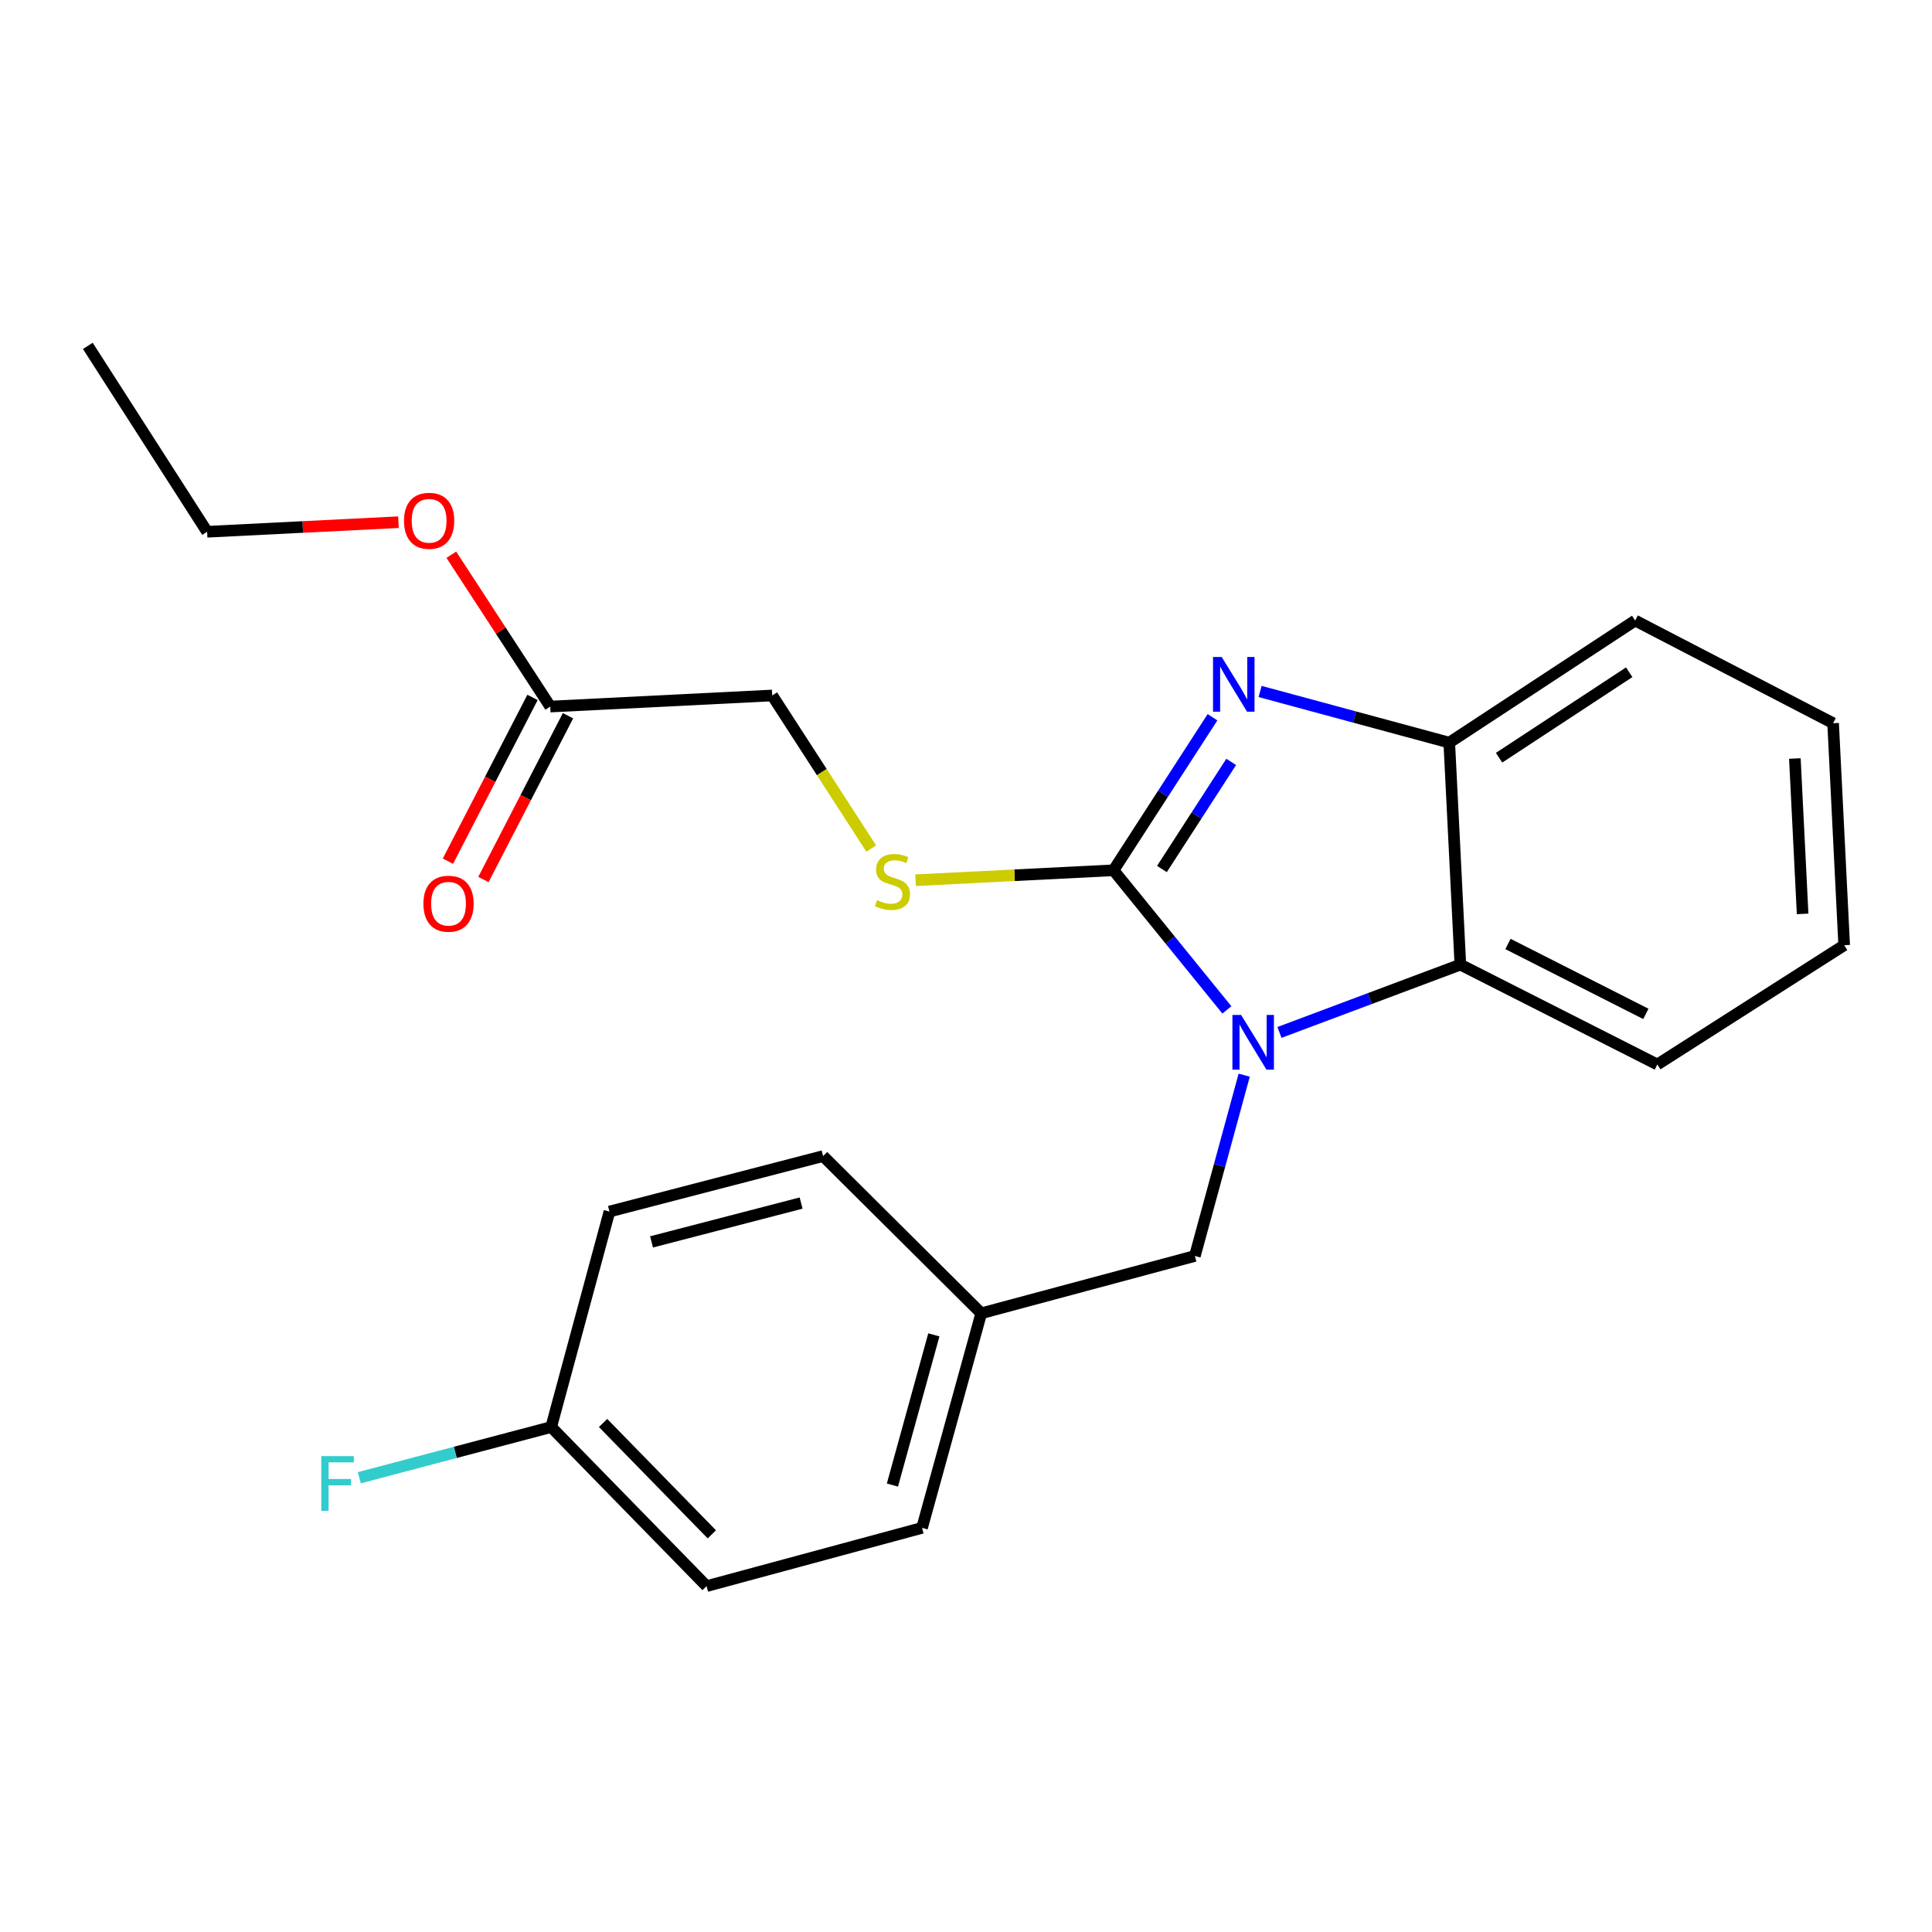 <?xml version='1.0' encoding='iso-8859-1'?>
<svg version='1.1' baseProfile='full'
              xmlns='http://www.w3.org/2000/svg'
                      xmlns:rdkit='http://www.rdkit.org/xml'
                      xmlns:xlink='http://www.w3.org/1999/xlink'
                  xml:space='preserve'
width='1000px' height='1000px' viewBox='0 0 1000 1000'>
<!-- END OF HEADER -->
<rect style='opacity:1.0;fill:#FFFFFF;stroke:none' width='1000' height='1000' x='0' y='0'> </rect>
<path class='bond-0' d='M 576.359,450.454 L 605.696,486.588' style='fill:none;fill-rule:evenodd;stroke:#000000;stroke-width:6px;stroke-linecap:butt;stroke-linejoin:miter;stroke-opacity:1' />
<path class='bond-0' d='M 605.696,486.588 L 635.032,522.723' style='fill:none;fill-rule:evenodd;stroke:#0000FF;stroke-width:6px;stroke-linecap:butt;stroke-linejoin:miter;stroke-opacity:1' />
<path class='bond-1' d='M 576.359,450.454 L 601.973,410.85' style='fill:none;fill-rule:evenodd;stroke:#000000;stroke-width:6px;stroke-linecap:butt;stroke-linejoin:miter;stroke-opacity:1' />
<path class='bond-1' d='M 601.973,410.85 L 627.588,371.246' style='fill:none;fill-rule:evenodd;stroke:#0000FF;stroke-width:6px;stroke-linecap:butt;stroke-linejoin:miter;stroke-opacity:1' />
<path class='bond-1' d='M 601.406,449.802 L 619.336,422.08' style='fill:none;fill-rule:evenodd;stroke:#000000;stroke-width:6px;stroke-linecap:butt;stroke-linejoin:miter;stroke-opacity:1' />
<path class='bond-1' d='M 619.336,422.08 L 637.266,394.357' style='fill:none;fill-rule:evenodd;stroke:#0000FF;stroke-width:6px;stroke-linecap:butt;stroke-linejoin:miter;stroke-opacity:1' />
<path class='bond-4' d='M 576.359,450.454 L 525.122,453.026' style='fill:none;fill-rule:evenodd;stroke:#000000;stroke-width:6px;stroke-linecap:butt;stroke-linejoin:miter;stroke-opacity:1' />
<path class='bond-4' d='M 525.122,453.026 L 473.885,455.598' style='fill:none;fill-rule:evenodd;stroke:#CCCC00;stroke-width:6px;stroke-linecap:butt;stroke-linejoin:miter;stroke-opacity:1' />
<path class='bond-2' d='M 662.242,534.384 L 709.06,516.836' style='fill:none;fill-rule:evenodd;stroke:#0000FF;stroke-width:6px;stroke-linecap:butt;stroke-linejoin:miter;stroke-opacity:1' />
<path class='bond-2' d='M 709.06,516.836 L 755.877,499.288' style='fill:none;fill-rule:evenodd;stroke:#000000;stroke-width:6px;stroke-linecap:butt;stroke-linejoin:miter;stroke-opacity:1' />
<path class='bond-5' d='M 643.994,556.509 L 631.228,603.298' style='fill:none;fill-rule:evenodd;stroke:#0000FF;stroke-width:6px;stroke-linecap:butt;stroke-linejoin:miter;stroke-opacity:1' />
<path class='bond-5' d='M 631.228,603.298 L 618.461,650.087' style='fill:none;fill-rule:evenodd;stroke:#000000;stroke-width:6px;stroke-linecap:butt;stroke-linejoin:miter;stroke-opacity:1' />
<path class='bond-3' d='M 652.228,357.907 L 701.18,371.147' style='fill:none;fill-rule:evenodd;stroke:#0000FF;stroke-width:6px;stroke-linecap:butt;stroke-linejoin:miter;stroke-opacity:1' />
<path class='bond-3' d='M 701.18,371.147 L 750.133,384.388' style='fill:none;fill-rule:evenodd;stroke:#000000;stroke-width:6px;stroke-linecap:butt;stroke-linejoin:miter;stroke-opacity:1' />
<path class='bond-17' d='M 755.877,499.288 L 857.83,550.982' style='fill:none;fill-rule:evenodd;stroke:#000000;stroke-width:6px;stroke-linecap:butt;stroke-linejoin:miter;stroke-opacity:1' />
<path class='bond-17' d='M 780.521,488.599 L 851.889,524.786' style='fill:none;fill-rule:evenodd;stroke:#000000;stroke-width:6px;stroke-linecap:butt;stroke-linejoin:miter;stroke-opacity:1' />
<path class='bond-23' d='M 755.877,499.288 L 750.133,384.388' style='fill:none;fill-rule:evenodd;stroke:#000000;stroke-width:6px;stroke-linecap:butt;stroke-linejoin:miter;stroke-opacity:1' />
<path class='bond-18' d='M 750.133,384.388 L 846.354,321.194' style='fill:none;fill-rule:evenodd;stroke:#000000;stroke-width:6px;stroke-linecap:butt;stroke-linejoin:miter;stroke-opacity:1' />
<path class='bond-18' d='M 775.918,392.192 L 843.272,347.957' style='fill:none;fill-rule:evenodd;stroke:#000000;stroke-width:6px;stroke-linecap:butt;stroke-linejoin:miter;stroke-opacity:1' />
<path class='bond-8' d='M 450.955,439.212 L 425.328,399.594' style='fill:none;fill-rule:evenodd;stroke:#CCCC00;stroke-width:6px;stroke-linecap:butt;stroke-linejoin:miter;stroke-opacity:1' />
<path class='bond-8' d='M 425.328,399.594 L 399.701,359.976' style='fill:none;fill-rule:evenodd;stroke:#000000;stroke-width:6px;stroke-linecap:butt;stroke-linejoin:miter;stroke-opacity:1' />
<path class='bond-9' d='M 618.461,650.087 L 507.892,679.76' style='fill:none;fill-rule:evenodd;stroke:#000000;stroke-width:6px;stroke-linecap:butt;stroke-linejoin:miter;stroke-opacity:1' />
<path class='bond-6' d='M 284.812,365.72 L 399.701,359.976' style='fill:none;fill-rule:evenodd;stroke:#000000;stroke-width:6px;stroke-linecap:butt;stroke-linejoin:miter;stroke-opacity:1' />
<path class='bond-7' d='M 275.626,360.976 L 253.735,403.364' style='fill:none;fill-rule:evenodd;stroke:#000000;stroke-width:6px;stroke-linecap:butt;stroke-linejoin:miter;stroke-opacity:1' />
<path class='bond-7' d='M 253.735,403.364 L 231.844,445.752' style='fill:none;fill-rule:evenodd;stroke:#FF0000;stroke-width:6px;stroke-linecap:butt;stroke-linejoin:miter;stroke-opacity:1' />
<path class='bond-7' d='M 293.999,370.464 L 272.107,412.852' style='fill:none;fill-rule:evenodd;stroke:#000000;stroke-width:6px;stroke-linecap:butt;stroke-linejoin:miter;stroke-opacity:1' />
<path class='bond-7' d='M 272.107,412.852 L 250.216,455.24' style='fill:none;fill-rule:evenodd;stroke:#FF0000;stroke-width:6px;stroke-linecap:butt;stroke-linejoin:miter;stroke-opacity:1' />
<path class='bond-11' d='M 284.812,365.72 L 259.206,326.42' style='fill:none;fill-rule:evenodd;stroke:#000000;stroke-width:6px;stroke-linecap:butt;stroke-linejoin:miter;stroke-opacity:1' />
<path class='bond-11' d='M 259.206,326.42 L 233.6,287.119' style='fill:none;fill-rule:evenodd;stroke:#FF0000;stroke-width:6px;stroke-linecap:butt;stroke-linejoin:miter;stroke-opacity:1' />
<path class='bond-13' d='M 507.892,679.76 L 426.042,598.381' style='fill:none;fill-rule:evenodd;stroke:#000000;stroke-width:6px;stroke-linecap:butt;stroke-linejoin:miter;stroke-opacity:1' />
<path class='bond-14' d='M 507.892,679.76 L 477.254,790.823' style='fill:none;fill-rule:evenodd;stroke:#000000;stroke-width:6px;stroke-linecap:butt;stroke-linejoin:miter;stroke-opacity:1' />
<path class='bond-14' d='M 483.363,690.92 L 461.917,768.664' style='fill:none;fill-rule:evenodd;stroke:#000000;stroke-width:6px;stroke-linecap:butt;stroke-linejoin:miter;stroke-opacity:1' />
<path class='bond-10' d='M 285.295,738.634 L 365.72,820.978' style='fill:none;fill-rule:evenodd;stroke:#000000;stroke-width:6px;stroke-linecap:butt;stroke-linejoin:miter;stroke-opacity:1' />
<path class='bond-10' d='M 312.151,736.538 L 368.449,794.178' style='fill:none;fill-rule:evenodd;stroke:#000000;stroke-width:6px;stroke-linecap:butt;stroke-linejoin:miter;stroke-opacity:1' />
<path class='bond-12' d='M 285.295,738.634 L 235.644,751.751' style='fill:none;fill-rule:evenodd;stroke:#000000;stroke-width:6px;stroke-linecap:butt;stroke-linejoin:miter;stroke-opacity:1' />
<path class='bond-12' d='M 235.644,751.751 L 185.994,764.868' style='fill:none;fill-rule:evenodd;stroke:#33CCCC;stroke-width:6px;stroke-linecap:butt;stroke-linejoin:miter;stroke-opacity:1' />
<path class='bond-25' d='M 285.295,738.634 L 315.45,627.1' style='fill:none;fill-rule:evenodd;stroke:#000000;stroke-width:6px;stroke-linecap:butt;stroke-linejoin:miter;stroke-opacity:1' />
<path class='bond-19' d='M 206.236,270.283 L 156.719,272.763' style='fill:none;fill-rule:evenodd;stroke:#FF0000;stroke-width:6px;stroke-linecap:butt;stroke-linejoin:miter;stroke-opacity:1' />
<path class='bond-19' d='M 156.719,272.763 L 107.201,275.243' style='fill:none;fill-rule:evenodd;stroke:#000000;stroke-width:6px;stroke-linecap:butt;stroke-linejoin:miter;stroke-opacity:1' />
<path class='bond-16' d='M 426.042,598.381 L 315.45,627.1' style='fill:none;fill-rule:evenodd;stroke:#000000;stroke-width:6px;stroke-linecap:butt;stroke-linejoin:miter;stroke-opacity:1' />
<path class='bond-16' d='M 414.651,622.703 L 337.236,642.806' style='fill:none;fill-rule:evenodd;stroke:#000000;stroke-width:6px;stroke-linecap:butt;stroke-linejoin:miter;stroke-opacity:1' />
<path class='bond-15' d='M 477.254,790.823 L 365.72,820.978' style='fill:none;fill-rule:evenodd;stroke:#000000;stroke-width:6px;stroke-linecap:butt;stroke-linejoin:miter;stroke-opacity:1' />
<path class='bond-20' d='M 857.83,550.982 L 954.545,489.236' style='fill:none;fill-rule:evenodd;stroke:#000000;stroke-width:6px;stroke-linecap:butt;stroke-linejoin:miter;stroke-opacity:1' />
<path class='bond-21' d='M 846.354,321.194 L 948.813,374.336' style='fill:none;fill-rule:evenodd;stroke:#000000;stroke-width:6px;stroke-linecap:butt;stroke-linejoin:miter;stroke-opacity:1' />
<path class='bond-22' d='M 107.201,275.243 L 45.455,179.022' style='fill:none;fill-rule:evenodd;stroke:#000000;stroke-width:6px;stroke-linecap:butt;stroke-linejoin:miter;stroke-opacity:1' />
<path class='bond-24' d='M 954.545,489.236 L 948.813,374.336' style='fill:none;fill-rule:evenodd;stroke:#000000;stroke-width:6px;stroke-linecap:butt;stroke-linejoin:miter;stroke-opacity:1' />
<path class='bond-24' d='M 933.033,473.031 L 929.021,392.601' style='fill:none;fill-rule:evenodd;stroke:#000000;stroke-width:6px;stroke-linecap:butt;stroke-linejoin:miter;stroke-opacity:1' />
<path  class='atom-1' d='M 642.379 525.323
L 651.659 540.323
Q 652.579 541.803, 654.059 544.483
Q 655.539 547.163, 655.619 547.323
L 655.619 525.323
L 659.379 525.323
L 659.379 553.643
L 655.499 553.643
L 645.539 537.243
Q 644.379 535.323, 643.139 533.123
Q 641.939 530.923, 641.579 530.243
L 641.579 553.643
L 637.899 553.643
L 637.899 525.323
L 642.379 525.323
' fill='#0000FF'/>
<path  class='atom-2' d='M 632.339 340.061
L 641.619 355.061
Q 642.539 356.541, 644.019 359.221
Q 645.499 361.901, 645.579 362.061
L 645.579 340.061
L 649.339 340.061
L 649.339 368.381
L 645.459 368.381
L 635.499 351.981
Q 634.339 350.061, 633.099 347.861
Q 631.899 345.661, 631.539 344.981
L 631.539 368.381
L 627.859 368.381
L 627.859 340.061
L 632.339 340.061
' fill='#0000FF'/>
<path  class='atom-5' d='M 453.941 465.917
Q 454.261 466.037, 455.581 466.597
Q 456.901 467.157, 458.341 467.517
Q 459.821 467.837, 461.261 467.837
Q 463.941 467.837, 465.501 466.557
Q 467.061 465.237, 467.061 462.957
Q 467.061 461.397, 466.261 460.437
Q 465.501 459.477, 464.301 458.957
Q 463.101 458.437, 461.101 457.837
Q 458.581 457.077, 457.061 456.357
Q 455.581 455.637, 454.501 454.117
Q 453.461 452.597, 453.461 450.037
Q 453.461 446.477, 455.861 444.277
Q 458.301 442.077, 463.101 442.077
Q 466.381 442.077, 470.101 443.637
L 469.181 446.717
Q 465.781 445.317, 463.221 445.317
Q 460.461 445.317, 458.941 446.477
Q 457.421 447.597, 457.461 449.557
Q 457.461 451.077, 458.221 451.997
Q 459.021 452.917, 460.141 453.437
Q 461.301 453.957, 463.221 454.557
Q 465.781 455.357, 467.301 456.157
Q 468.821 456.957, 469.901 458.597
Q 471.021 460.197, 471.021 462.957
Q 471.021 466.877, 468.381 468.997
Q 465.781 471.077, 461.421 471.077
Q 458.901 471.077, 456.981 470.517
Q 455.101 469.997, 452.861 469.077
L 453.941 465.917
' fill='#CCCC00'/>
<path  class='atom-8' d='M 219.153 467.765
Q 219.153 460.965, 222.513 457.165
Q 225.873 453.365, 232.153 453.365
Q 238.433 453.365, 241.793 457.165
Q 245.153 460.965, 245.153 467.765
Q 245.153 474.645, 241.753 478.565
Q 238.353 482.445, 232.153 482.445
Q 225.913 482.445, 222.513 478.565
Q 219.153 474.685, 219.153 467.765
M 232.153 479.245
Q 236.473 479.245, 238.793 476.365
Q 241.153 473.445, 241.153 467.765
Q 241.153 462.205, 238.793 459.405
Q 236.473 456.565, 232.153 456.565
Q 227.833 456.565, 225.473 459.365
Q 223.153 462.165, 223.153 467.765
Q 223.153 473.485, 225.473 476.365
Q 227.833 479.245, 232.153 479.245
' fill='#FF0000'/>
<path  class='atom-12' d='M 209.112 269.568
Q 209.112 262.768, 212.472 258.968
Q 215.832 255.168, 222.112 255.168
Q 228.392 255.168, 231.752 258.968
Q 235.112 262.768, 235.112 269.568
Q 235.112 276.448, 231.712 280.368
Q 228.312 284.248, 222.112 284.248
Q 215.872 284.248, 212.472 280.368
Q 209.112 276.488, 209.112 269.568
M 222.112 281.048
Q 226.432 281.048, 228.752 278.168
Q 231.112 275.248, 231.112 269.568
Q 231.112 264.008, 228.752 261.208
Q 226.432 258.368, 222.112 258.368
Q 217.792 258.368, 215.432 261.168
Q 213.112 263.968, 213.112 269.568
Q 213.112 275.288, 215.432 278.168
Q 217.792 281.048, 222.112 281.048
' fill='#FF0000'/>
<path  class='atom-13' d='M 166.294 753.687
L 183.134 753.687
L 183.134 756.927
L 170.094 756.927
L 170.094 765.527
L 181.694 765.527
L 181.694 768.807
L 170.094 768.807
L 170.094 782.007
L 166.294 782.007
L 166.294 753.687
' fill='#33CCCC'/>
</svg>
